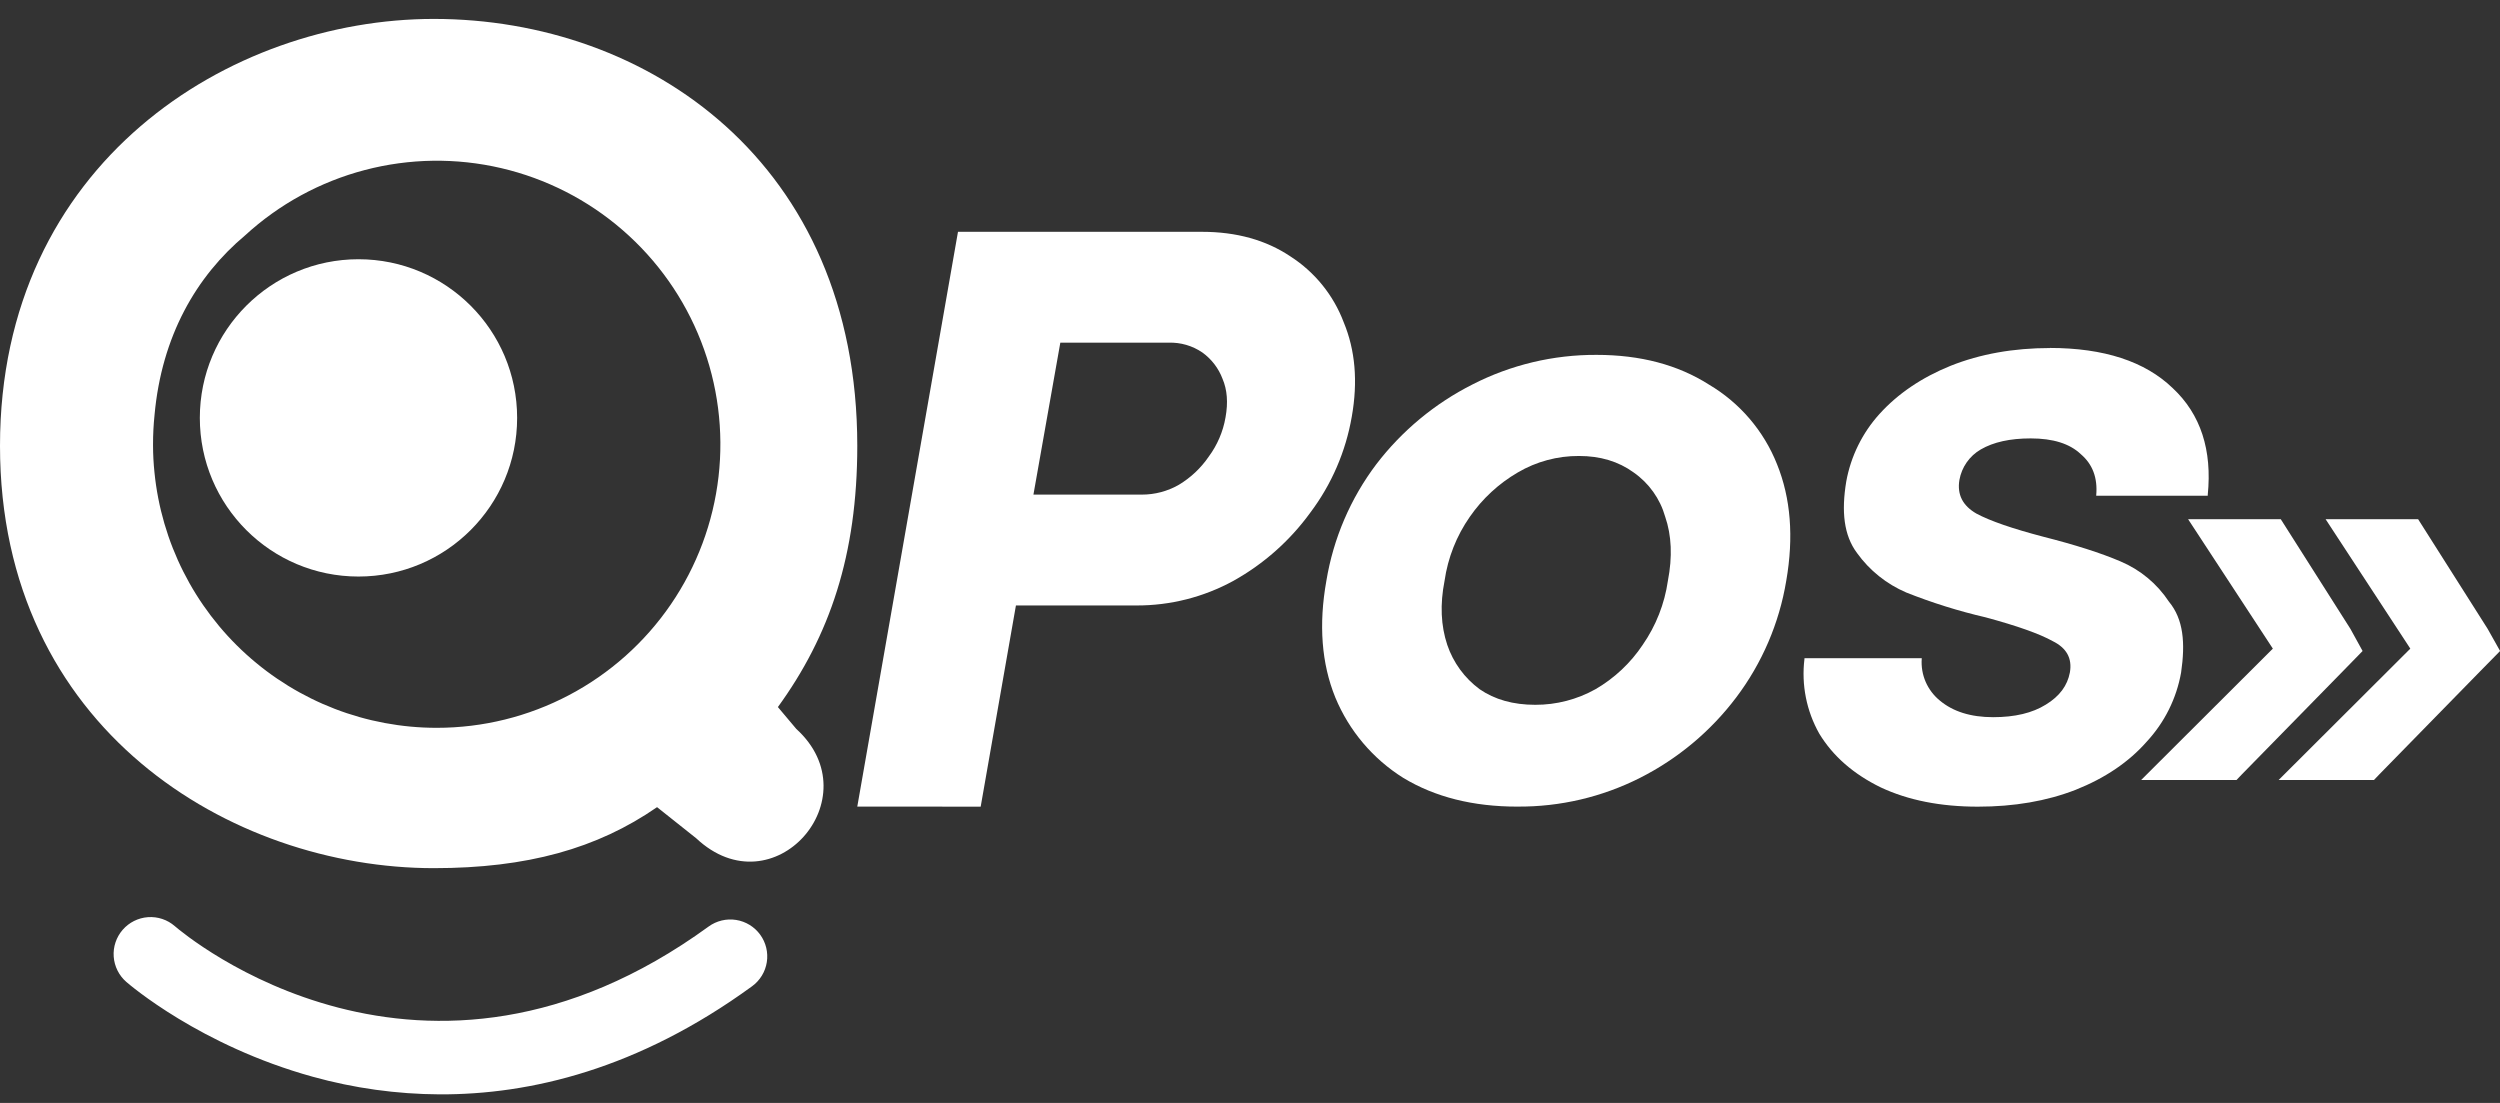 <svg width="102" height="45" viewBox="0 0 102 45" fill="none" xmlns="http://www.w3.org/2000/svg">
<rect x="0" y="0" width="102" height="45" fill="#333333" stroke="none"/>
<g clip-path="url(#clip0_880_6487)">
<path d="M34.977 32.91L39.086 9.458H49.039C50.447 9.458 51.652 9.793 52.651 10.463C53.644 11.102 54.406 12.043 54.823 13.148C55.296 14.286 55.406 15.569 55.153 16.998C54.908 18.42 54.328 19.764 53.459 20.917C52.629 22.06 51.56 23.009 50.326 23.697C49.112 24.362 47.75 24.708 46.366 24.703H41.45L40.012 32.911L34.977 32.91ZM42.164 20.18H46.588C47.119 20.181 47.641 20.042 48.101 19.777C48.581 19.489 48.994 19.1 49.311 18.638C49.664 18.163 49.901 17.613 50.001 17.03C50.111 16.427 50.07 15.902 49.879 15.455C49.717 15.025 49.431 14.652 49.058 14.383C48.655 14.107 48.174 13.966 47.686 13.981H43.261L42.164 20.18Z" fill="white"/>
<path d="M61.908 32.91C60.098 32.91 58.547 32.52 57.254 31.738C56.01 30.959 55.041 29.811 54.48 28.455C53.918 27.07 53.797 25.484 54.116 23.696C54.401 21.969 55.1 20.336 56.155 18.939C57.199 17.575 58.538 16.464 60.071 15.689C61.639 14.885 63.378 14.47 65.141 14.479C66.928 14.479 68.455 14.883 69.722 15.689C70.983 16.434 71.962 17.578 72.502 18.939C73.063 20.325 73.189 21.91 72.879 23.696C72.594 25.424 71.893 27.057 70.838 28.455C69.798 29.834 68.455 30.957 66.913 31.737C65.364 32.52 63.65 32.922 61.915 32.909L61.908 32.91ZM62.638 28.756C63.499 28.759 64.346 28.539 65.097 28.119C65.869 27.671 66.528 27.052 67.022 26.31C67.563 25.53 67.915 24.635 68.05 23.696C68.24 22.714 68.201 21.843 67.94 21.084C67.732 20.35 67.277 19.711 66.651 19.275C66.034 18.827 65.291 18.603 64.422 18.604C63.546 18.599 62.684 18.831 61.928 19.275C61.151 19.727 60.482 20.345 59.97 21.084C59.426 21.862 59.073 22.757 58.938 23.696C58.748 24.658 58.788 25.529 59.048 26.31C59.293 27.034 59.754 27.665 60.368 28.119C60.985 28.544 61.741 28.756 62.636 28.756H62.638Z" fill="white"/>
<path d="M83.642 14.2C82.145 14.2 80.794 14.444 79.588 14.923C78.405 15.403 77.437 16.058 76.684 16.889C75.983 17.663 75.513 18.619 75.327 19.646C75.125 20.868 75.226 21.841 75.767 22.564C76.277 23.274 76.972 23.83 77.775 24.174C78.828 24.593 79.911 24.932 81.015 25.188C82.295 25.534 83.204 25.855 83.75 26.158C84.317 26.437 84.552 26.862 84.451 27.437C84.35 27.971 84.035 28.405 83.469 28.749C82.919 29.091 82.208 29.261 81.319 29.261C80.406 29.261 79.684 29.033 79.144 28.582C78.893 28.377 78.695 28.115 78.566 27.818C78.438 27.521 78.383 27.197 78.407 26.874V26.854H73.622V26.884C73.492 27.939 73.704 29.008 74.227 29.934C74.784 30.851 75.62 31.582 76.737 32.127C77.855 32.651 79.175 32.912 80.697 32.912C82.175 32.912 83.504 32.684 84.683 32.226C85.888 31.747 86.856 31.091 87.585 30.261C88.315 29.474 88.802 28.495 88.989 27.439C89.163 26.238 89.091 25.27 88.492 24.547C88.011 23.819 87.326 23.248 86.522 22.908C85.709 22.559 84.658 22.227 83.373 21.9C82.114 21.57 81.202 21.257 80.635 20.953C80.079 20.631 79.845 20.183 79.944 19.581C79.99 19.323 80.092 19.078 80.242 18.863C80.393 18.648 80.588 18.469 80.816 18.337C81.334 18.037 82.009 17.887 82.853 17.887C83.767 17.887 84.445 18.101 84.897 18.53C85.376 18.938 85.588 19.495 85.526 20.205V20.225H90.076V20.195C90.259 18.363 89.791 16.905 88.646 15.835C87.515 14.744 85.843 14.198 83.628 14.196L83.642 14.2Z" fill="white"/>
<path d="M17.934 44.65C16.183 44.641 14.442 44.399 12.756 43.93C8.17 42.662 5.277 40.169 5.155 40.063C4.853 39.801 4.668 39.429 4.639 39.03C4.611 38.632 4.743 38.238 5.005 37.936C5.267 37.634 5.639 37.449 6.038 37.42C6.437 37.392 6.831 37.524 7.132 37.786C7.552 38.148 17.243 46.288 28.911 37.803C29.234 37.568 29.637 37.471 30.032 37.533C30.427 37.595 30.781 37.812 31.016 38.135C31.251 38.458 31.348 38.861 31.286 39.256C31.224 39.651 31.007 40.005 30.684 40.24C26.034 43.628 21.62 44.665 17.934 44.65Z" fill="white"/>
<path d="M32.489 29.74L31.738 28.848C33.85 25.938 34.977 22.65 34.977 18.19C34.977 6.641 26.432 0.772 17.7 0.772C9.389 0.772 0 6.641 0 18.19C0 29.739 9.436 35.421 17.7 35.421C21.502 35.421 24.366 34.623 26.808 32.932L28.403 34.2C31.551 37.158 35.588 32.557 32.489 29.74ZM17.819 29.695C14.947 29.695 12.177 28.627 10.049 26.699C7.92 24.77 6.584 22.12 6.301 19.262C6.264 18.906 6.245 18.548 6.244 18.19C6.244 18.178 6.244 18.167 6.244 18.155C6.244 18.143 6.244 18.133 6.244 18.121C6.244 17.724 6.264 17.328 6.305 16.933C6.596 13.717 8.007 11.272 10.003 9.601C11.389 8.329 13.065 7.415 14.885 6.937C16.705 6.459 18.614 6.432 20.447 6.859C22.279 7.286 23.98 8.153 25.401 9.386C26.823 10.618 27.923 12.179 28.605 13.933C29.287 15.686 29.531 17.58 29.316 19.449C29.101 21.318 28.433 23.107 27.37 24.66C26.308 26.212 24.882 27.483 23.218 28.36C21.553 29.238 19.7 29.696 17.819 29.695Z" fill="white"/>
<path d="M14.626 23.523C18.201 23.523 21.099 20.625 21.099 17.05C21.099 13.475 18.201 10.577 14.626 10.577C11.051 10.577 8.153 13.475 8.153 17.05C8.153 20.625 11.051 23.523 14.626 23.523Z" fill="white"/>
<path d="M89.275 21.184L92.732 26.464L87.359 31.824H91.249L91.459 31.604L95.588 27.387L96.394 26.561L95.896 25.656L93.056 21.184H89.275ZM94.885 21.184L98.341 26.464L92.968 31.824H96.857L97.067 31.604L101.192 27.387L102.004 26.561L101.495 25.655L98.659 21.183L94.885 21.184Z" fill="white"/>
</g>
<defs>
<clipPath id="clip0_880_6487">
<rect width="102" height="43.878" fill="white" transform="translate(0 0.772)"/>
</clipPath>
</defs>
</svg>
